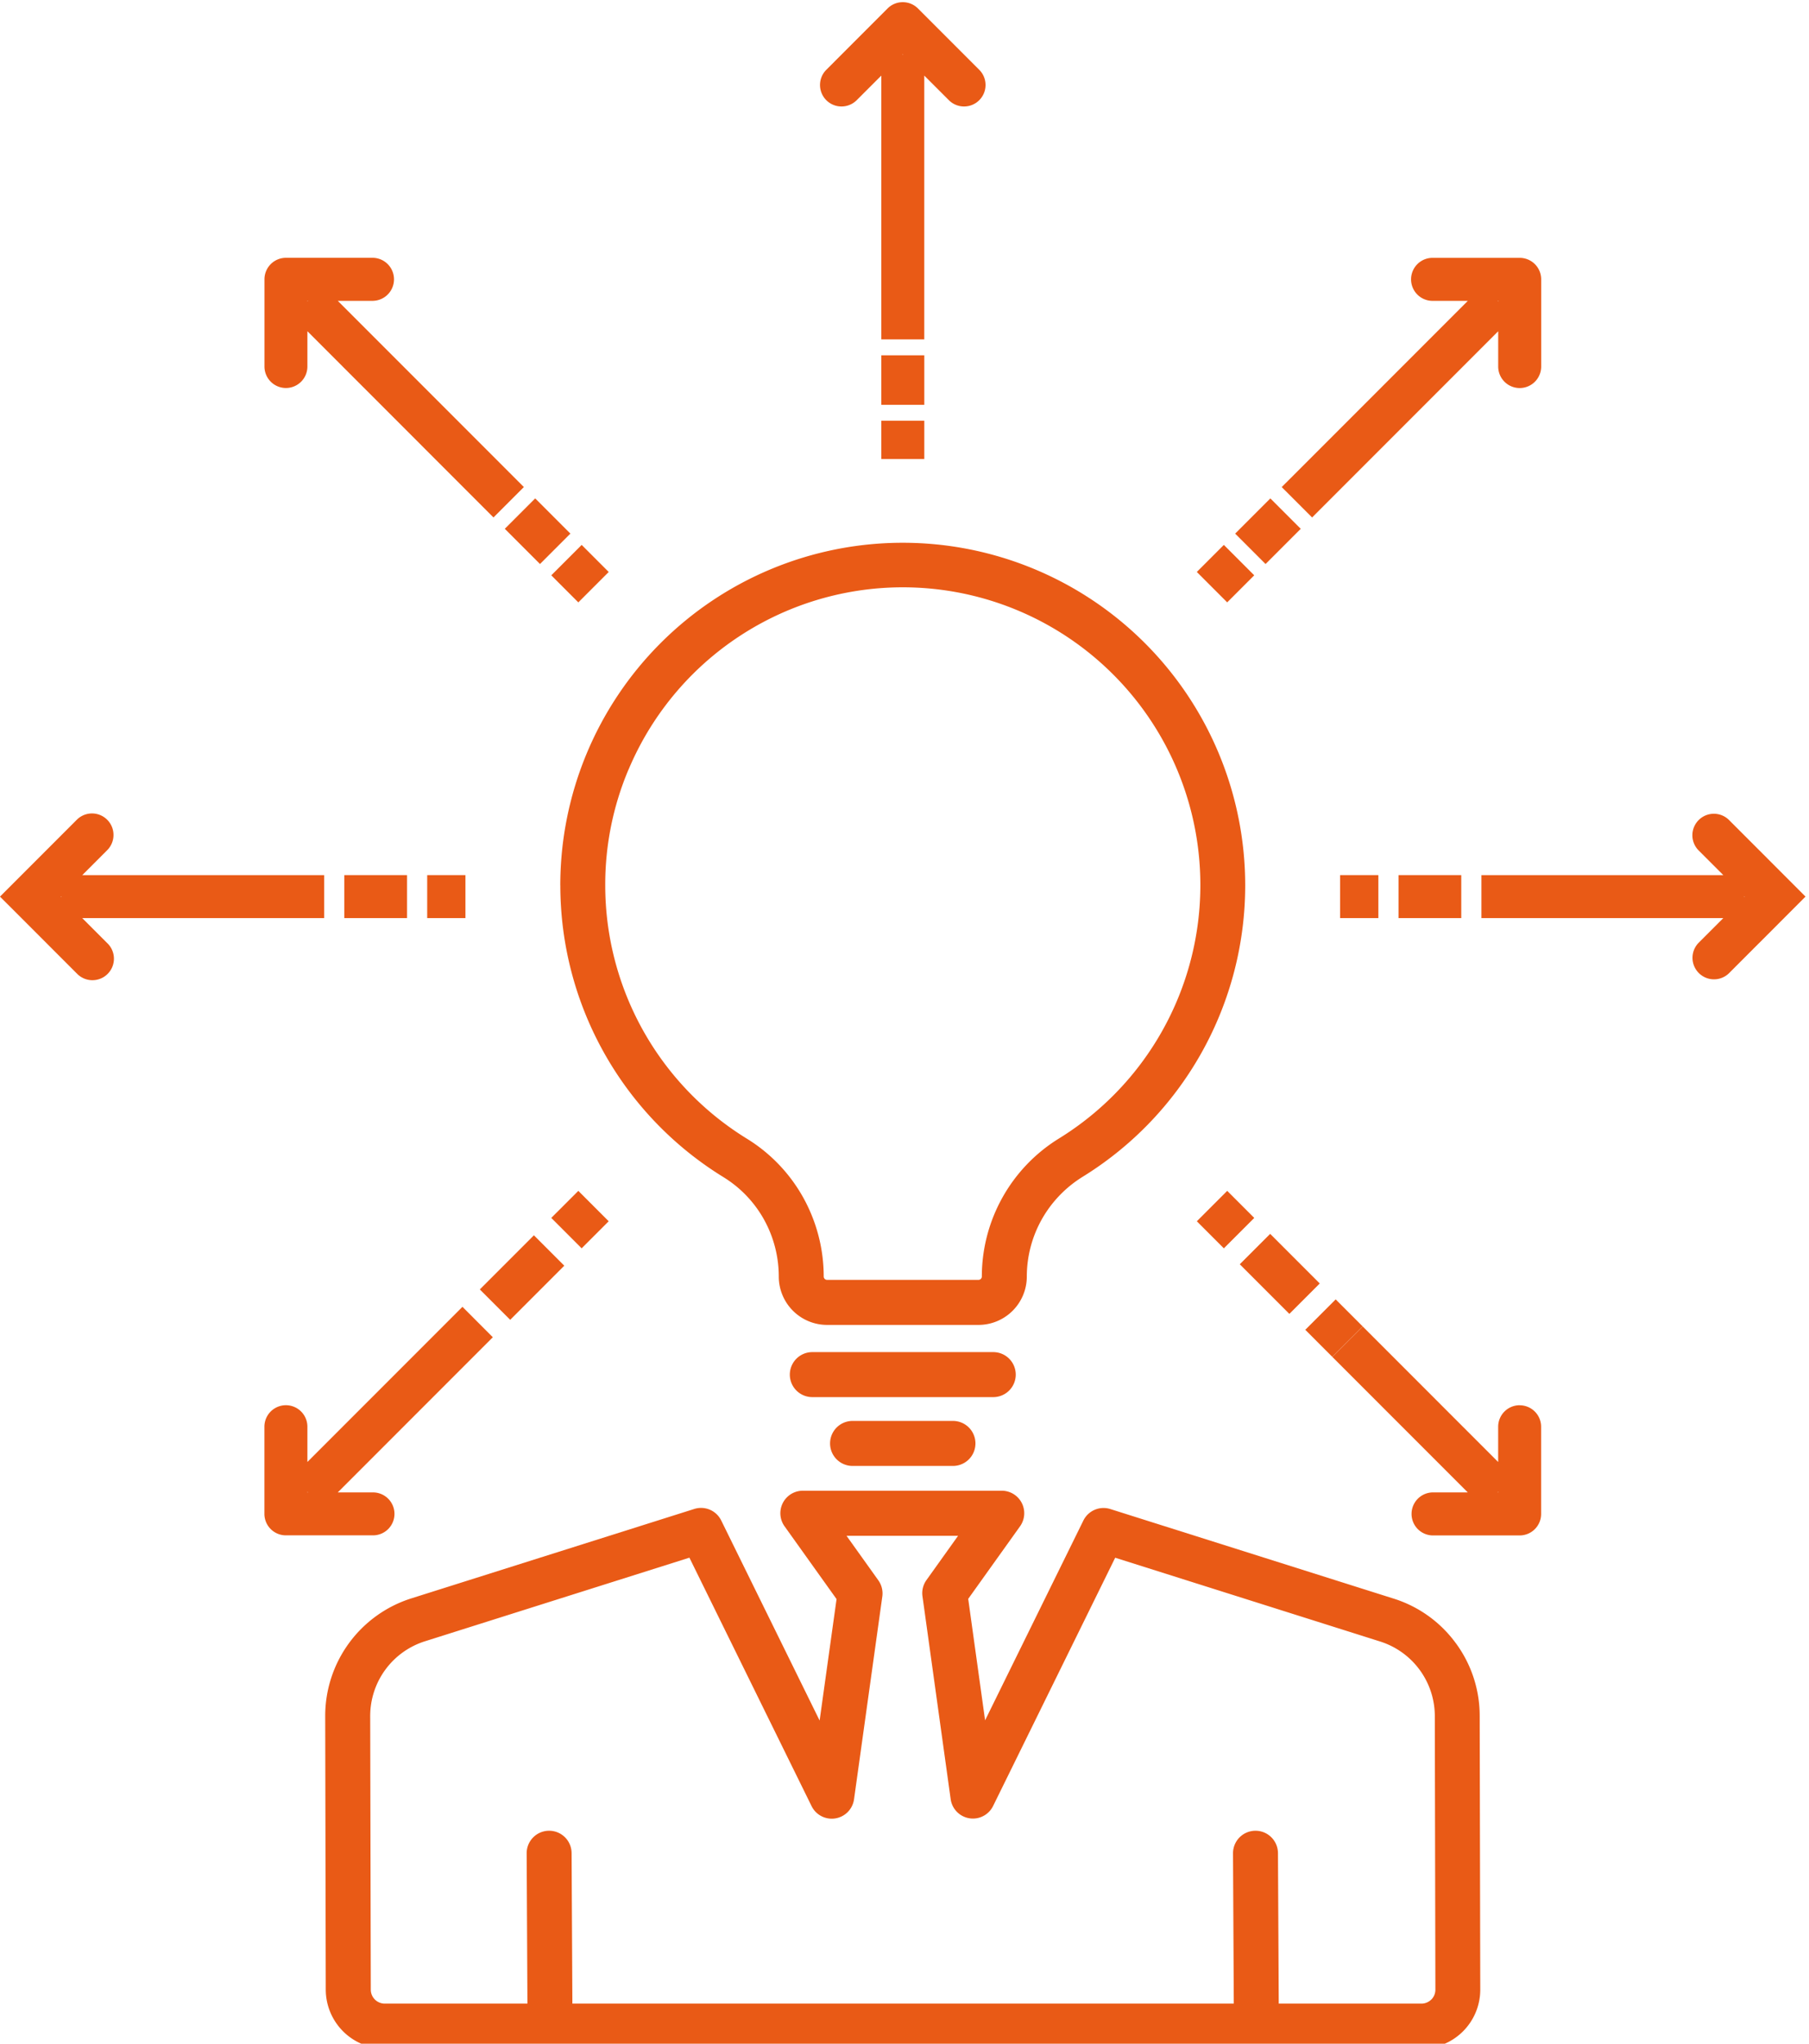 <svg id="Group_264" data-name="Group 264" xmlns="http://www.w3.org/2000/svg" xmlns:xlink="http://www.w3.org/1999/xlink" width="132.968" height="150.125" viewBox="0 0 132.968 150.125">
  <defs>
    <clipPath id="clip-path">
      <rect id="Rectangle_160" data-name="Rectangle 160" width="132.968" height="150.126" fill="none"/>
    </clipPath>
  </defs>
  <g id="Group_263" data-name="Group 263" clip-path="url(#clip-path)">
    <path id="Path_207" data-name="Path 207" d="M864.213,3522.51a1.028,1.028,0,0,1-.729.3H853l-.057-11.054a1.652,1.652,0,0,0-1.651-1.645h-.009a1.653,1.653,0,0,0-1.644,1.662l.057,11.037H801.08l-.057-11.054a1.652,1.652,0,0,0-1.651-1.645h-.009a1.651,1.651,0,0,0-1.643,1.662l.056,11.037H787.29a1.028,1.028,0,0,1-1.028-1.024l-.043-20.091a5.756,5.756,0,0,1,4.021-5.5l19.442-6.143,8.98,18.25a1.653,1.653,0,0,0,1.483.924,1.631,1.631,0,0,0,.262-.021,1.653,1.653,0,0,0,1.375-1.4l2.079-14.9a1.654,1.654,0,0,0-.292-1.189l-2.338-3.271h8.2l-2.326,3.254a1.65,1.65,0,0,0-.292,1.188l2.073,14.907a1.652,1.652,0,0,0,3.118.5l8.975-18.238,19.473,6.154a5.752,5.752,0,0,1,4.02,5.467l.042,20.108a1.025,1.025,0,0,1-.3.729m1.8-26.183a8.989,8.989,0,0,0-4.569-3.272l-20.826-6.58a1.652,1.652,0,0,0-1.98.847L831.416,3502l-1.241-8.922,3.81-5.33a1.653,1.653,0,0,0-1.345-2.614H818.02a1.652,1.652,0,0,0-1.344,2.614l3.822,5.347-1.245,8.92-7.233-14.695a1.652,1.652,0,0,0-1.98-.847l-20.8,6.57a9.057,9.057,0,0,0-6.328,8.66l.041,20.091a4.341,4.341,0,0,0,4.334,4.322h76.194a4.333,4.333,0,0,0,4.332-4.345l-.042-20.108a9,9,0,0,0-1.759-5.337" transform="translate(-759.008 -3375.629)" fill="#e95a16"/>
    <path id="Path_208" data-name="Path 208" d="M800.014,3453.1a21.871,21.871,0,1,1,31.634,27.1,11.927,11.927,0,0,0-5.666,10.137.245.245,0,0,1-.245.246H814.606a.246.246,0,0,1-.246-.246,11.961,11.961,0,0,0-1.5-5.79,11.833,11.833,0,0,0-4.133-4.326,21.856,21.856,0,0,1-10.426-18.606,21.685,21.685,0,0,1,1.71-8.517M795,3461.626a25.16,25.16,0,0,0,12,21.417,8.517,8.517,0,0,1,2.975,3.115,8.64,8.64,0,0,1,1.082,4.184,3.553,3.553,0,0,0,3.55,3.55h11.131a3.553,3.553,0,0,0,3.55-3.55,8.6,8.6,0,0,1,1.094-4.192,8.692,8.692,0,0,1,3-3.132,25.158,25.158,0,0,0,11.959-21.428,25.172,25.172,0,1,0-50.344.038" transform="translate(-753.814 -3396.567)" fill="#e95a16"/>
    <path id="Path_209" data-name="Path 209" d="M823.405,3479.665a1.652,1.652,0,0,0-1.653-1.651h-13.3a1.653,1.653,0,1,0,0,3.306h13.3a1.653,1.653,0,0,0,1.653-1.654" transform="translate(-748.744 -3378.691)" fill="#e95a16"/>
    <path id="Path_210" data-name="Path 210" d="M810.52,3481.549a1.653,1.653,0,0,0,0,3.306H817.9a1.653,1.653,0,0,0,0-3.306Z" transform="translate(-747.854 -3377.171)" fill="#e95a16"/>
    <rect id="Rectangle_145" data-name="Rectangle 145" width="2.811" height="3.158" transform="translate(98.504 64.284)" fill="#e95a16"/>
    <rect id="Rectangle_146" data-name="Rectangle 146" width="4.612" height="3.158" transform="translate(102.796 64.284)" fill="#e95a16"/>
    <path id="Path_211" data-name="Path 211" d="M861.681,3456.479v-.062l.03.03Zm1.394-3.136-2.541-2.541a1.58,1.58,0,0,0-2.235,2.233l1.833,1.833H842.353v3.158h17.779l-1.833,1.833a1.58,1.58,0,0,0,2.233,2.234l1.987-1.989.555-.553,3.1-3.105Z" transform="translate(-733.463 -3390.584)" fill="#e95a16"/>
    <rect id="Rectangle_147" data-name="Rectangle 147" width="4.612" height="3.158" transform="translate(25.307 64.284)" fill="#e95a16"/>
    <rect id="Rectangle_148" data-name="Rectangle 148" width="2.811" height="3.158" transform="translate(31.401 64.284)" fill="#e95a16"/>
    <path id="Path_212" data-name="Path 212" d="M770.693,3456.479l-.031-.03.031-.031Zm1.548,1.548h17.778v-3.158H772.241l1.833-1.833a1.58,1.58,0,0,0-2.235-2.235l-2.541,2.542-1.987,1.987-1.118,1.118,1.118,1.115,2.541,2.542,1.987,1.987a1.58,1.58,0,1,0,2.233-2.234Z" transform="translate(-766.194 -3390.584)" fill="#e95a16"/>
    <rect id="Rectangle_149" data-name="Rectangle 149" width="2.81" height="3.158" transform="translate(87.97 42.015) rotate(-44.994)" fill="#e95a16"/>
    <rect id="Rectangle_150" data-name="Rectangle 150" width="3.658" height="3.159" transform="matrix(0.707, -0.707, 0.707, 0.707, 90.789, 39.198)" fill="#e95a16"/>
    <path id="Path_213" data-name="Path 213" d="M848,3424.953V3425l-.043-.042Zm-11.691,13.924L848,3427.186v2.591a1.58,1.58,0,1,0,3.16,0v-6.405a1.58,1.58,0,0,0-1.58-1.579h-6.405a1.58,1.58,0,0,0,0,3.16h2.592l-11.691,11.692-1.989,1.986,2.235,2.233Z" transform="translate(-737.877 -3402.852)" fill="#e95a16"/>
    <rect id="Rectangle_151" data-name="Rectangle 151" width="5.624" height="3.159" transform="matrix(0.707, -0.707, 0.707, 0.707, 35.268, 94.718)" fill="#e95a16"/>
    <rect id="Rectangle_152" data-name="Rectangle 152" width="2.81" height="3.158" transform="translate(40.521 89.465) rotate(-44.994)" fill="#e95a16"/>
    <path id="Path_214" data-name="Path 214" d="M782.947,3489.319v-.046l.043.046Zm6.4,1.577a1.579,1.579,0,0,0-1.58-1.577H785.18l9.409-9.411,1.987-1.987-2.233-2.235-1.987,1.989-9.409,9.408v-2.589a1.58,1.58,0,1,0-3.16,0v6.4a1.578,1.578,0,0,0,1.58,1.579h6.4a1.577,1.577,0,0,0,1.58-1.579" transform="translate(-760.352 -3379.69)" fill="#e95a16"/>
    <rect id="Rectangle_153" data-name="Rectangle 153" width="3.16" height="2.809" transform="translate(64.779 30.907)" fill="#e95a16"/>
    <rect id="Rectangle_154" data-name="Rectangle 154" width="3.16" height="3.637" transform="translate(64.779 26.1)" fill="#e95a16"/>
    <path id="Path_215" data-name="Path 215" d="M814.441,3412.471l.031.03h-.062Zm-3.411,3.41,1.833-1.832v19.38h3.158v-19.38l1.833,1.832a1.579,1.579,0,0,0,2.233-2.232l-4.53-4.531a1.581,1.581,0,0,0-2.233,0l-4.528,4.531a1.579,1.579,0,0,0,2.233,2.232" transform="translate(-748.084 -3408.497)" fill="#e95a16"/>
    <rect id="Rectangle_155" data-name="Rectangle 155" width="3.159" height="2.811" transform="translate(40.521 42.262) rotate(-44.992)" fill="#e95a16"/>
    <rect id="Rectangle_156" data-name="Rectangle 156" width="3.159" height="3.658" transform="translate(37.104 38.844) rotate(-44.992)" fill="#e95a16"/>
    <path id="Path_216" data-name="Path 216" d="M782.947,3424.954h.043l-.043.042Zm-1.58,6.4a1.579,1.579,0,0,0,1.58-1.577v-2.594l11.691,11.693,1.987,1.987,2.233-2.233-1.987-1.989-11.691-11.69h2.591a1.581,1.581,0,0,0,0-3.161h-6.4a1.58,1.58,0,0,0-1.58,1.579v6.405a1.579,1.579,0,0,0,1.58,1.58" transform="translate(-760.352 -3402.852)" fill="#e95a16"/>
    <rect id="Rectangle_157" data-name="Rectangle 157" width="3.159" height="2.81" transform="translate(95.943 97.684) rotate(-44.992)" fill="#e95a16"/>
    <rect id="Rectangle_158" data-name="Rectangle 158" width="3.159" height="5.154" transform="translate(91.128 92.87) rotate(-44.992)" fill="#e95a16"/>
    <rect id="Rectangle_159" data-name="Rectangle 159" width="3.159" height="2.81" transform="translate(87.971 89.712) rotate(-44.992)" fill="#e95a16"/>
    <path id="Path_217" data-name="Path 217" d="M846.878,3488.882h-.043l.043-.043Zm1.58-6.4a1.58,1.58,0,0,0-1.58,1.579v2.593l-9.954-9.955-2.235,2.234,9.955,9.953h-2.592a1.581,1.581,0,0,0,0,3.161h6.405a1.579,1.579,0,0,0,1.578-1.58v-6.4a1.577,1.577,0,0,0-1.578-1.581" transform="translate(-736.757 -3379.257)" fill="#e95a16"/>
  </g>
</svg>
